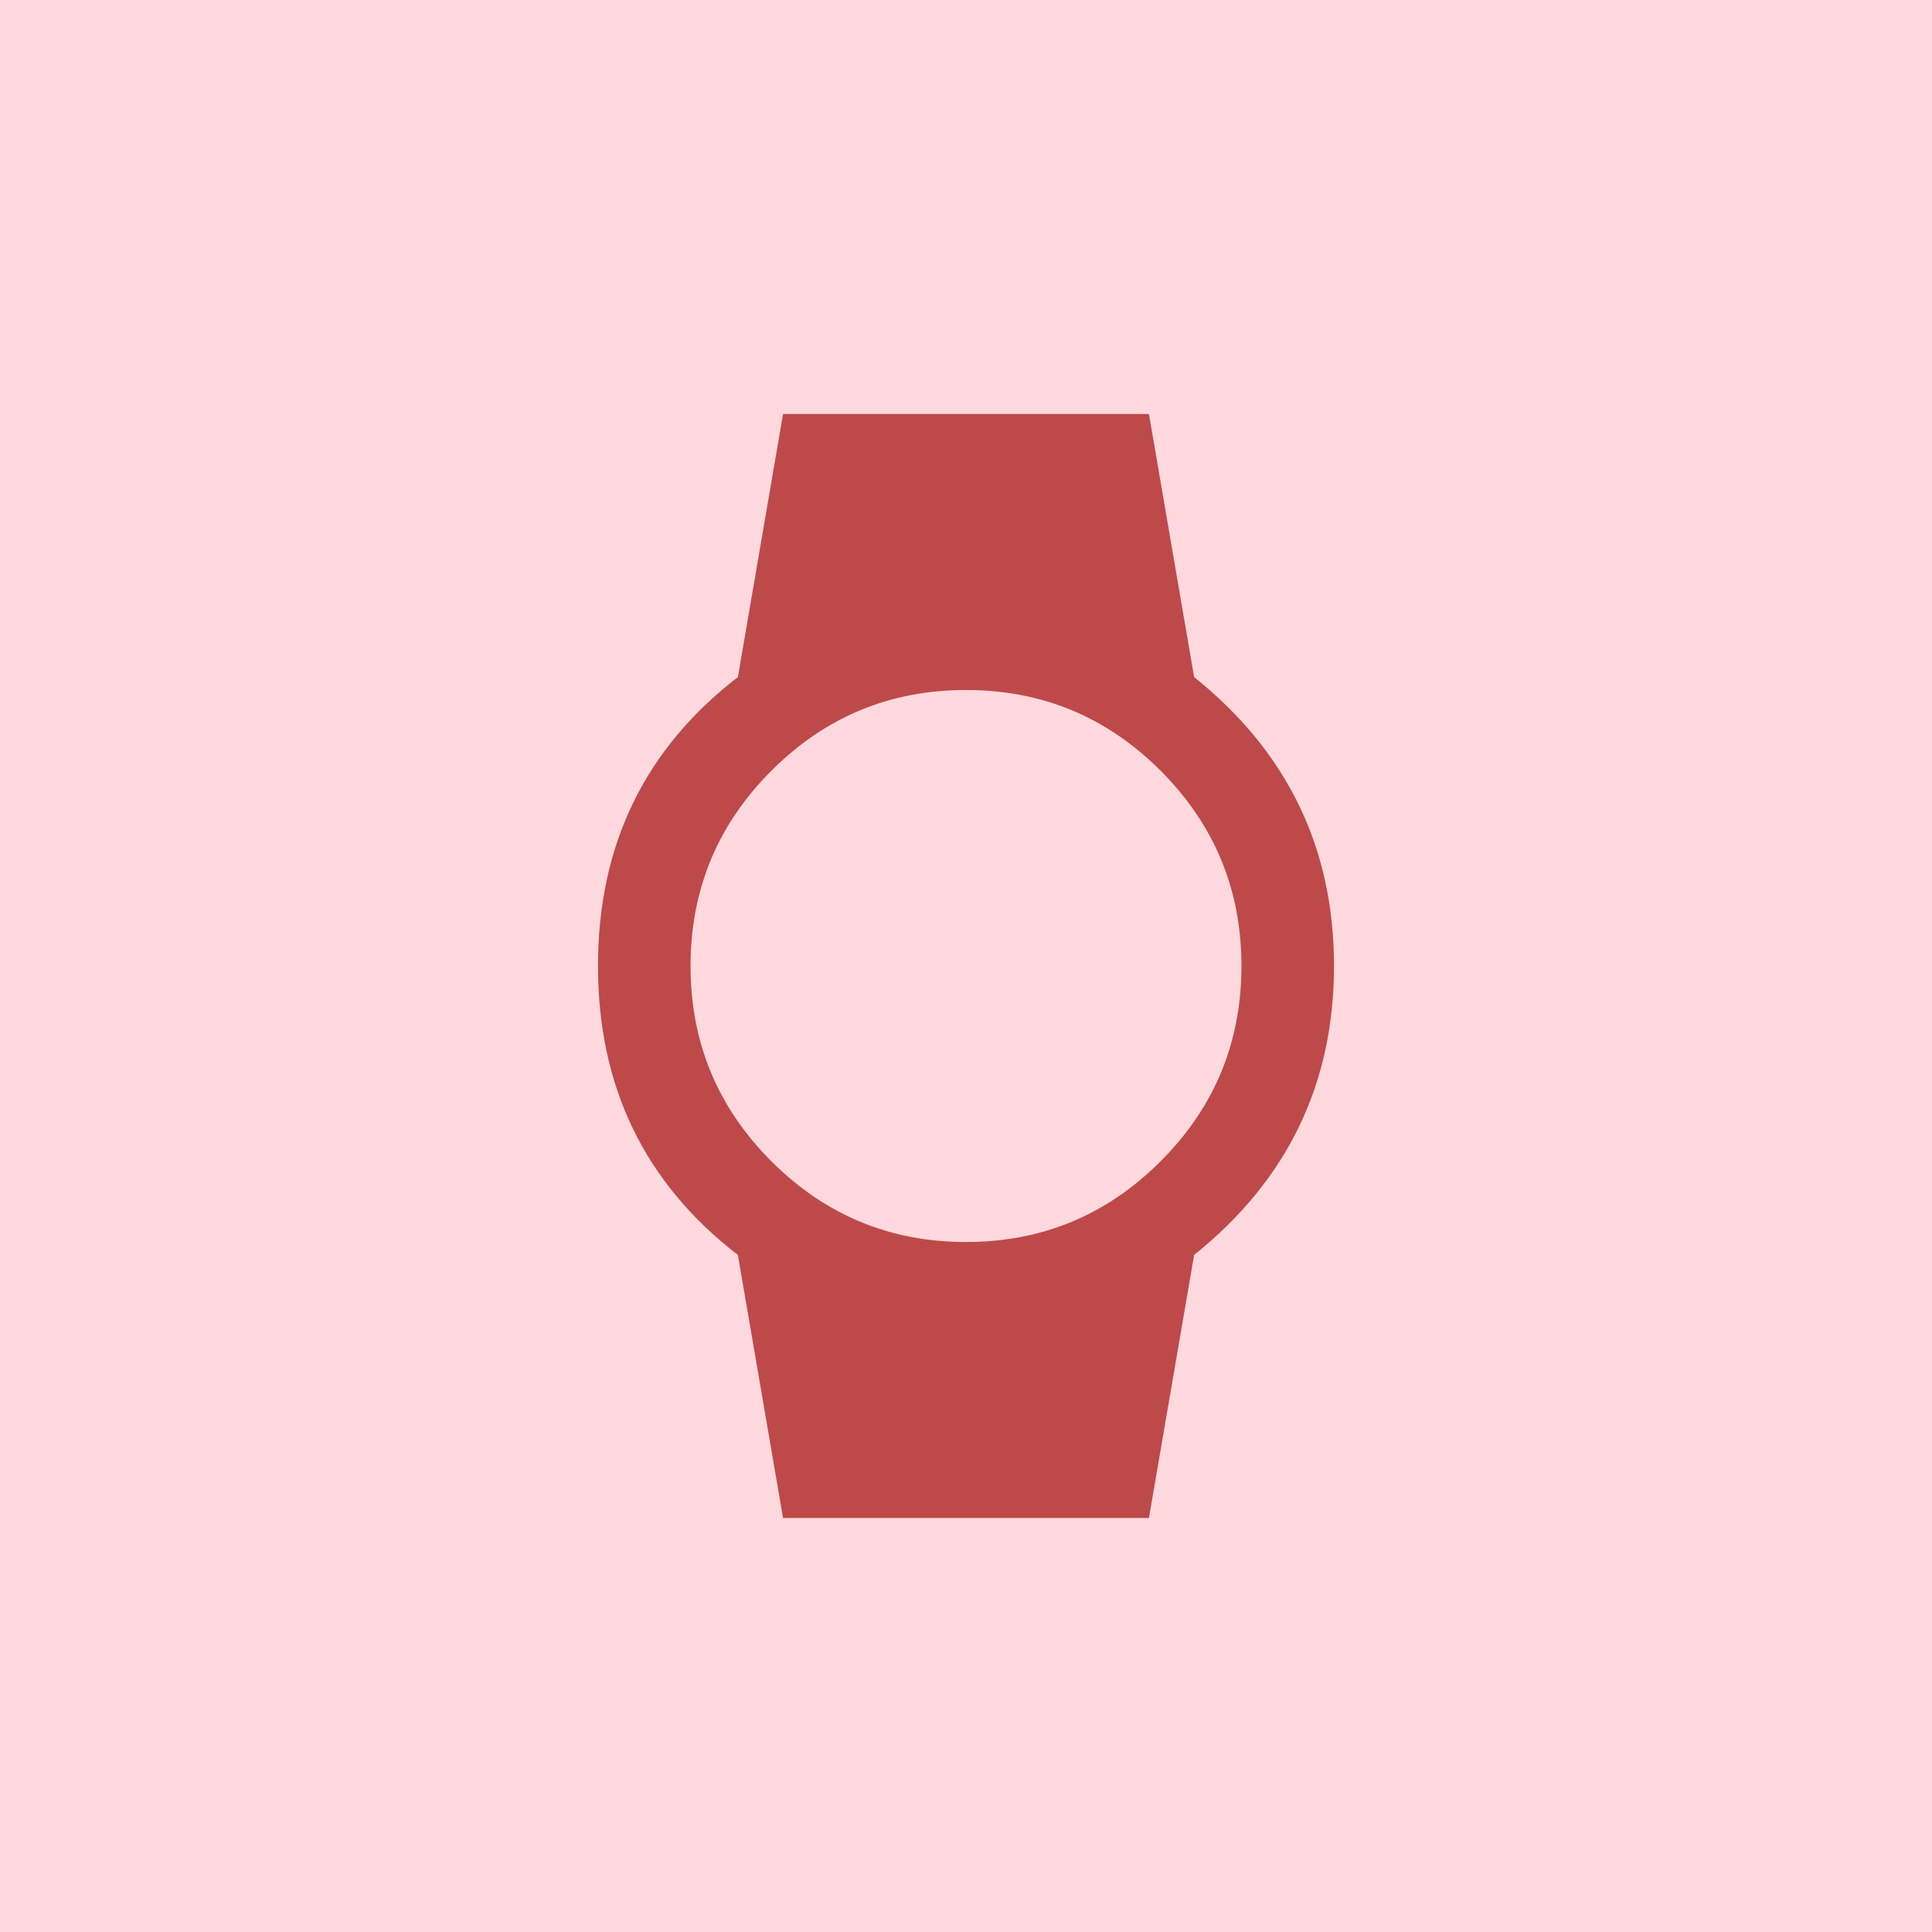 <?xml version="1.0" encoding="UTF-8"?>
<svg width="42px" height="42px" viewBox="0 0 42 42" version="1.1" xmlns="http://www.w3.org/2000/svg"
     xmlns:xlink="http://www.w3.org/1999/xlink">
    <!-- Generator: Sketch 48.1 (47250) - http://www.bohemiancoding.com/sketch -->
    <title>8</title>
    <desc>Created with Sketch.</desc>
    <defs></defs>
    <g id="Page-1" stroke="none" stroke-width="1" fill="none" fill-rule="evenodd">
        <g id="8" fill-rule="nonzero">
            <rect id="Rectangle-7" fill="#ffd9de" x="0" y="0" width="42" height="42"></rect>
            <path d="M15.012,21 C15.012,22.656 15.596,24.07 16.766,25.242 C17.936,26.414 19.347,27 21,27 C22.653,27 24.064,26.414 25.234,25.242 C26.404,24.07 26.988,22.656 26.988,21 C26.988,19.344 26.404,17.93 25.234,16.758 C24.064,15.586 22.653,15 21,15 C19.347,15 17.936,15.586 16.766,16.758 C15.596,17.93 15.012,19.344 15.012,21 Z M29,21 C29,23.563 27.986,25.656 25.959,27.281 L24.977,33 L17.023,33 L16.041,27.281 C14.014,25.719 13,23.625 13,21 C13,18.375 14.014,16.281 16.041,14.719 L17.023,9 L24.977,9 L25.959,14.719 C27.986,16.344 29,18.437 29,21 Z" id="20" fill="#be4949"></path>
        </g>
    </g>
</svg>
